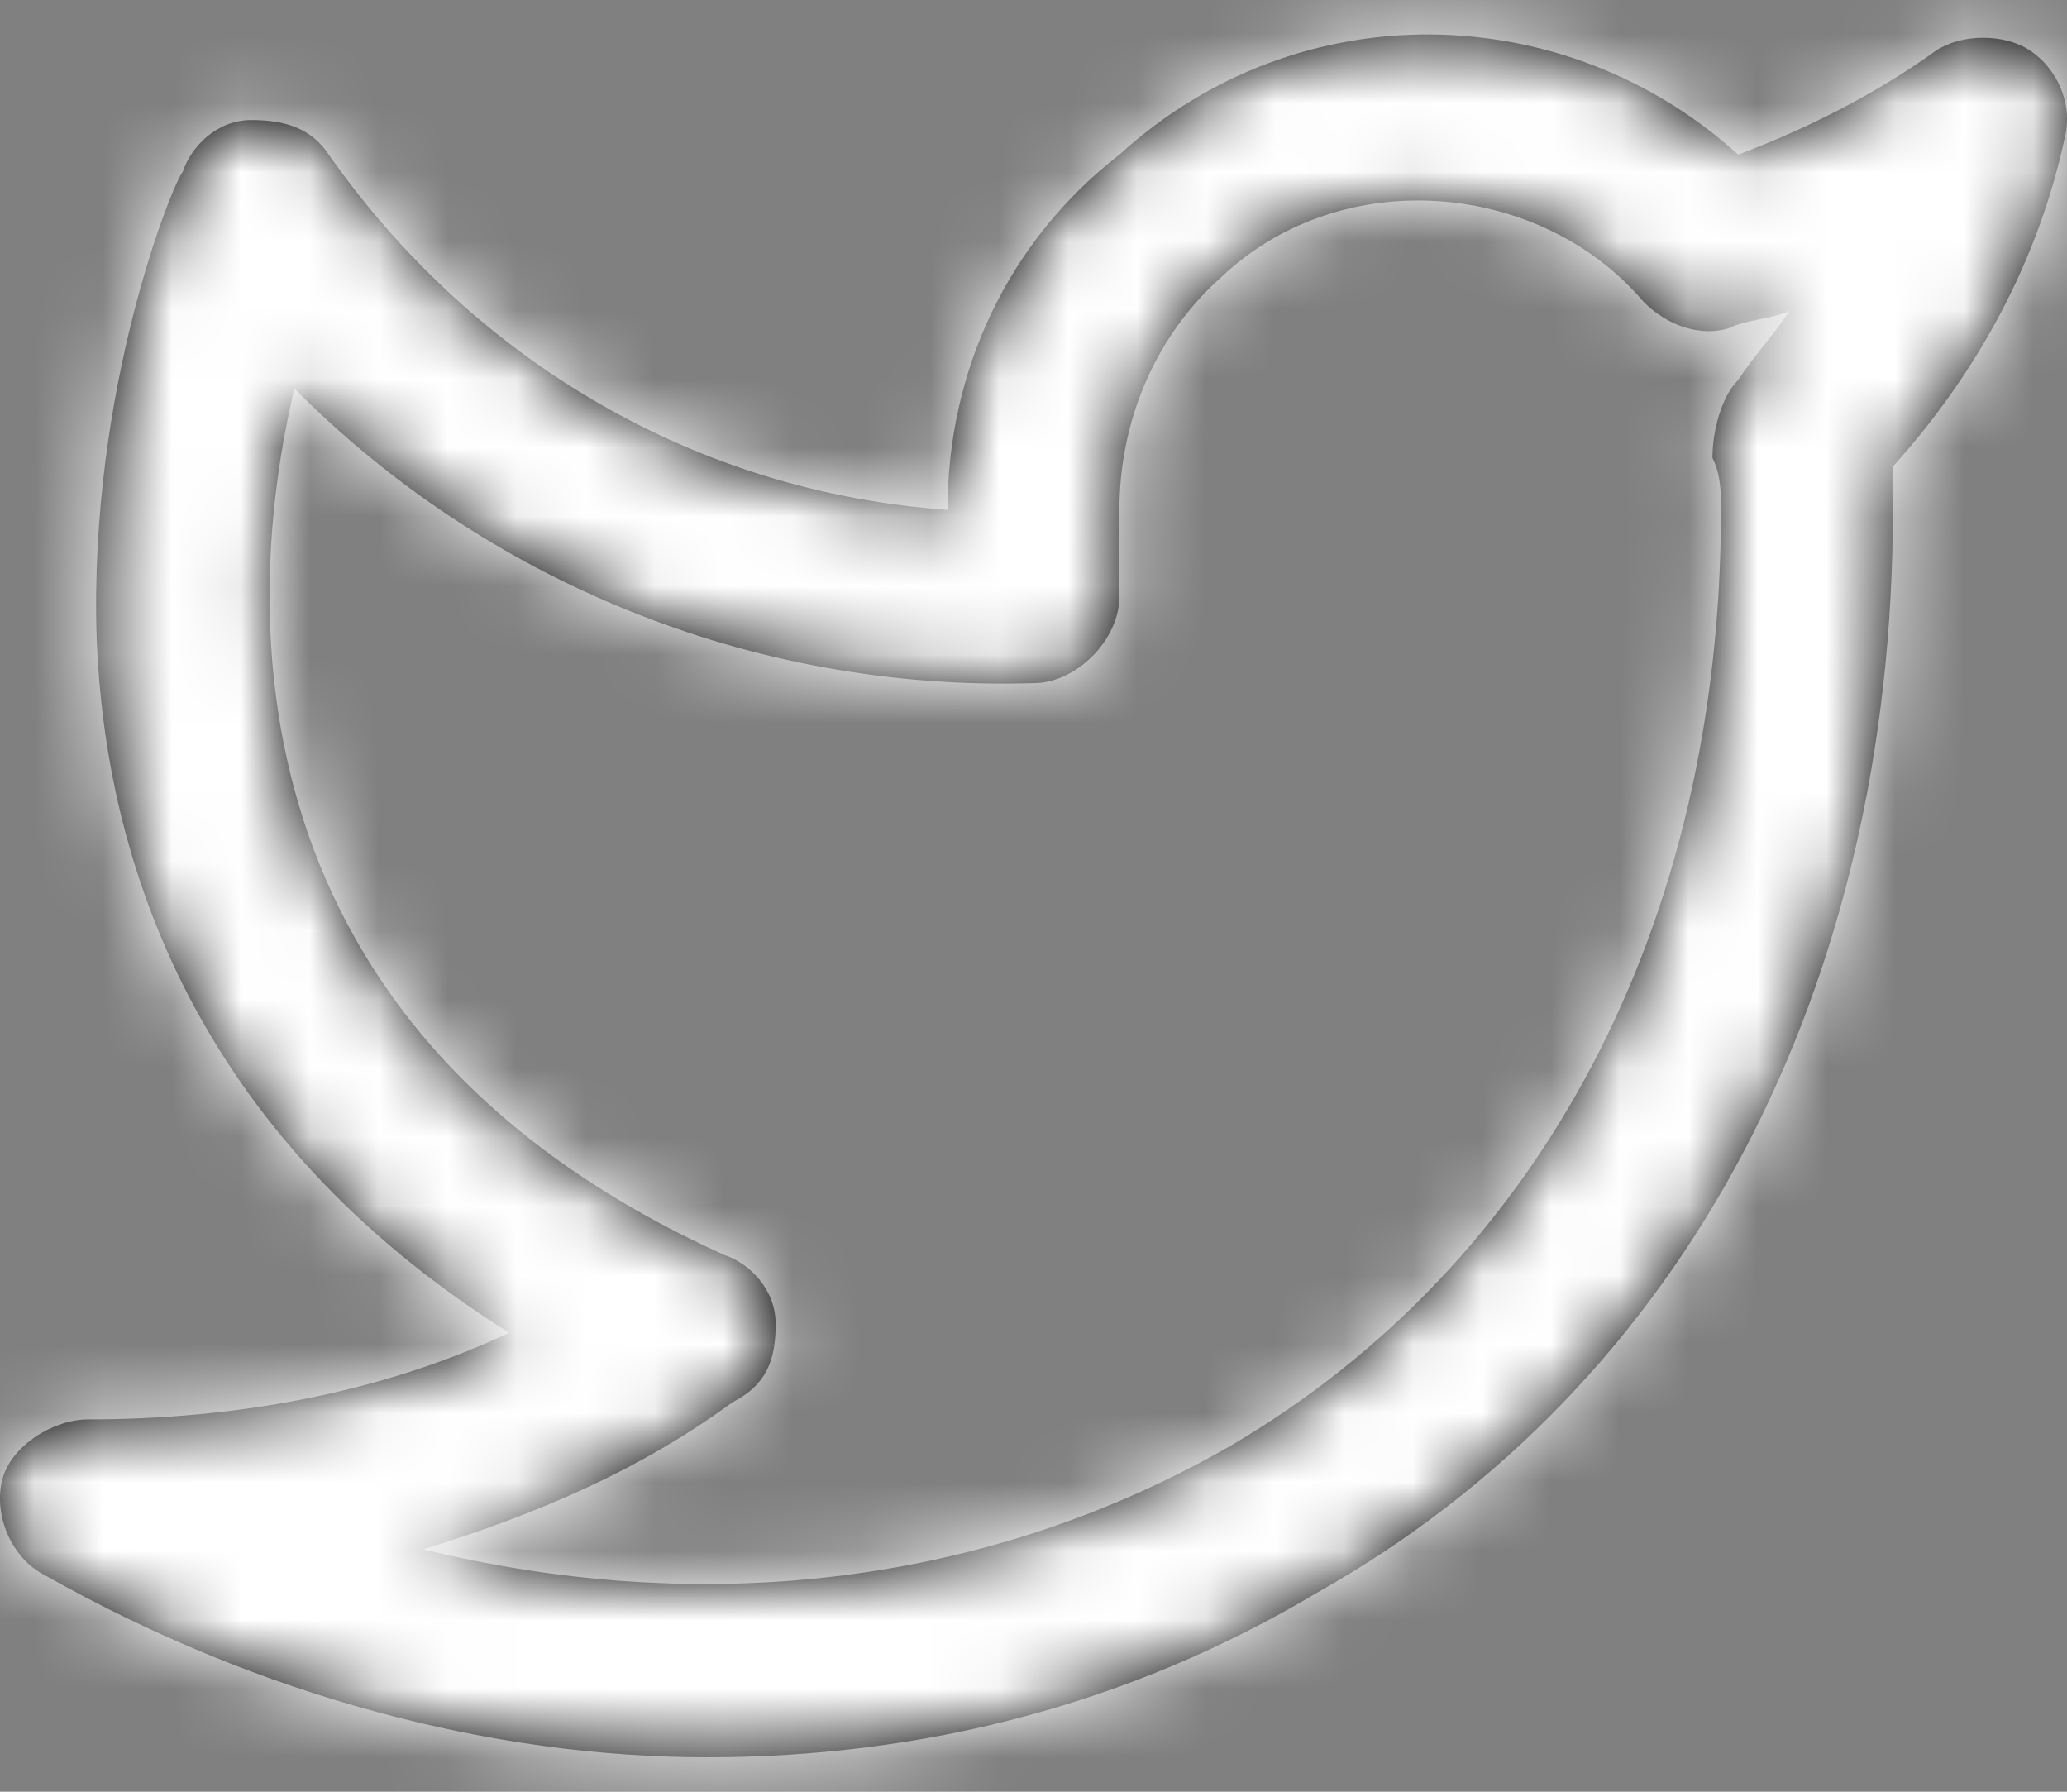 <svg xmlns="http://www.w3.org/2000/svg" xmlns:xlink="http://www.w3.org/1999/xlink" width="30" height="26" viewBox="0 0 30 26">
  <rect x="0" y="0" width="30" height="26" fill="#808080" stroke="none"/>
  <defs>
    <path id="twitter-a" d="M29.469,2.736 C29.094,2.485 28.471,2.485 28.097,2.736 C27.223,3.365 26.226,3.867 25.228,4.244 C22.733,1.982 18.866,1.856 16.247,4.244 C14.625,5.502 13.752,7.387 13.752,9.398 C10.135,9.147 6.892,7.261 4.772,4.244 C4.522,3.867 4.148,3.742 3.649,3.742 C3.15,3.742 2.776,4.119 2.651,4.496 C2.526,4.622 1.279,7.639 1.404,11.284 C1.529,14.427 2.776,18.449 7.391,21.34 C5.52,22.22 3.4,22.597 1.279,22.597 C0.78,22.597 0.157,22.975 0.032,23.477 C-0.093,23.98 0.157,24.609 0.655,24.86 C3.774,26.62 7.142,27.5 10.26,27.5 C13.378,27.5 16.372,26.746 19.116,25.112 C24.479,22.095 27.473,16.312 27.473,9.398 C27.473,9.147 27.473,9.021 27.473,8.77 C28.72,7.387 29.593,5.753 29.968,3.993 C30.092,3.49 29.843,2.987 29.469,2.736 Z M25.228,7.513 C24.978,7.764 24.854,8.267 24.854,8.644 C24.978,8.896 24.978,9.147 24.978,9.398 C24.978,15.432 22.359,20.335 17.869,22.975 C14.376,24.986 10.26,25.489 6.144,24.483 C7.765,23.98 9.262,23.352 10.634,22.346 C11.133,22.095 11.258,21.718 11.258,21.215 C11.258,20.712 10.884,20.335 10.509,20.209 C3.275,16.941 3.524,10.781 4.273,7.639 C7.017,10.404 10.884,12.038 15,11.913 C15.623,11.913 16.247,11.284 16.247,10.655 L16.247,9.398 C16.247,8.141 16.746,6.884 17.744,6.004 C19.49,4.37 22.359,4.622 23.856,6.381 C24.23,6.759 24.729,6.884 25.103,6.759 C25.352,6.633 25.727,6.633 25.976,6.507 C25.727,6.884 25.477,7.136 25.228,7.513 Z"/>
  </defs>
  <g fill="none" fill-rule="evenodd" transform="translate(0 -2)">
    <mask id="twitter-b" fill="#fff">
      <use xlink:href="#twitter-a"/>
    </mask>
    <use fill="#000" fill-rule="nonzero" xlink:href="#twitter-a"/>
    <g fill="#FFF" mask="url(#twitter-b)">
      <rect width="30" height="30"/>
    </g>
  </g>
</svg>
